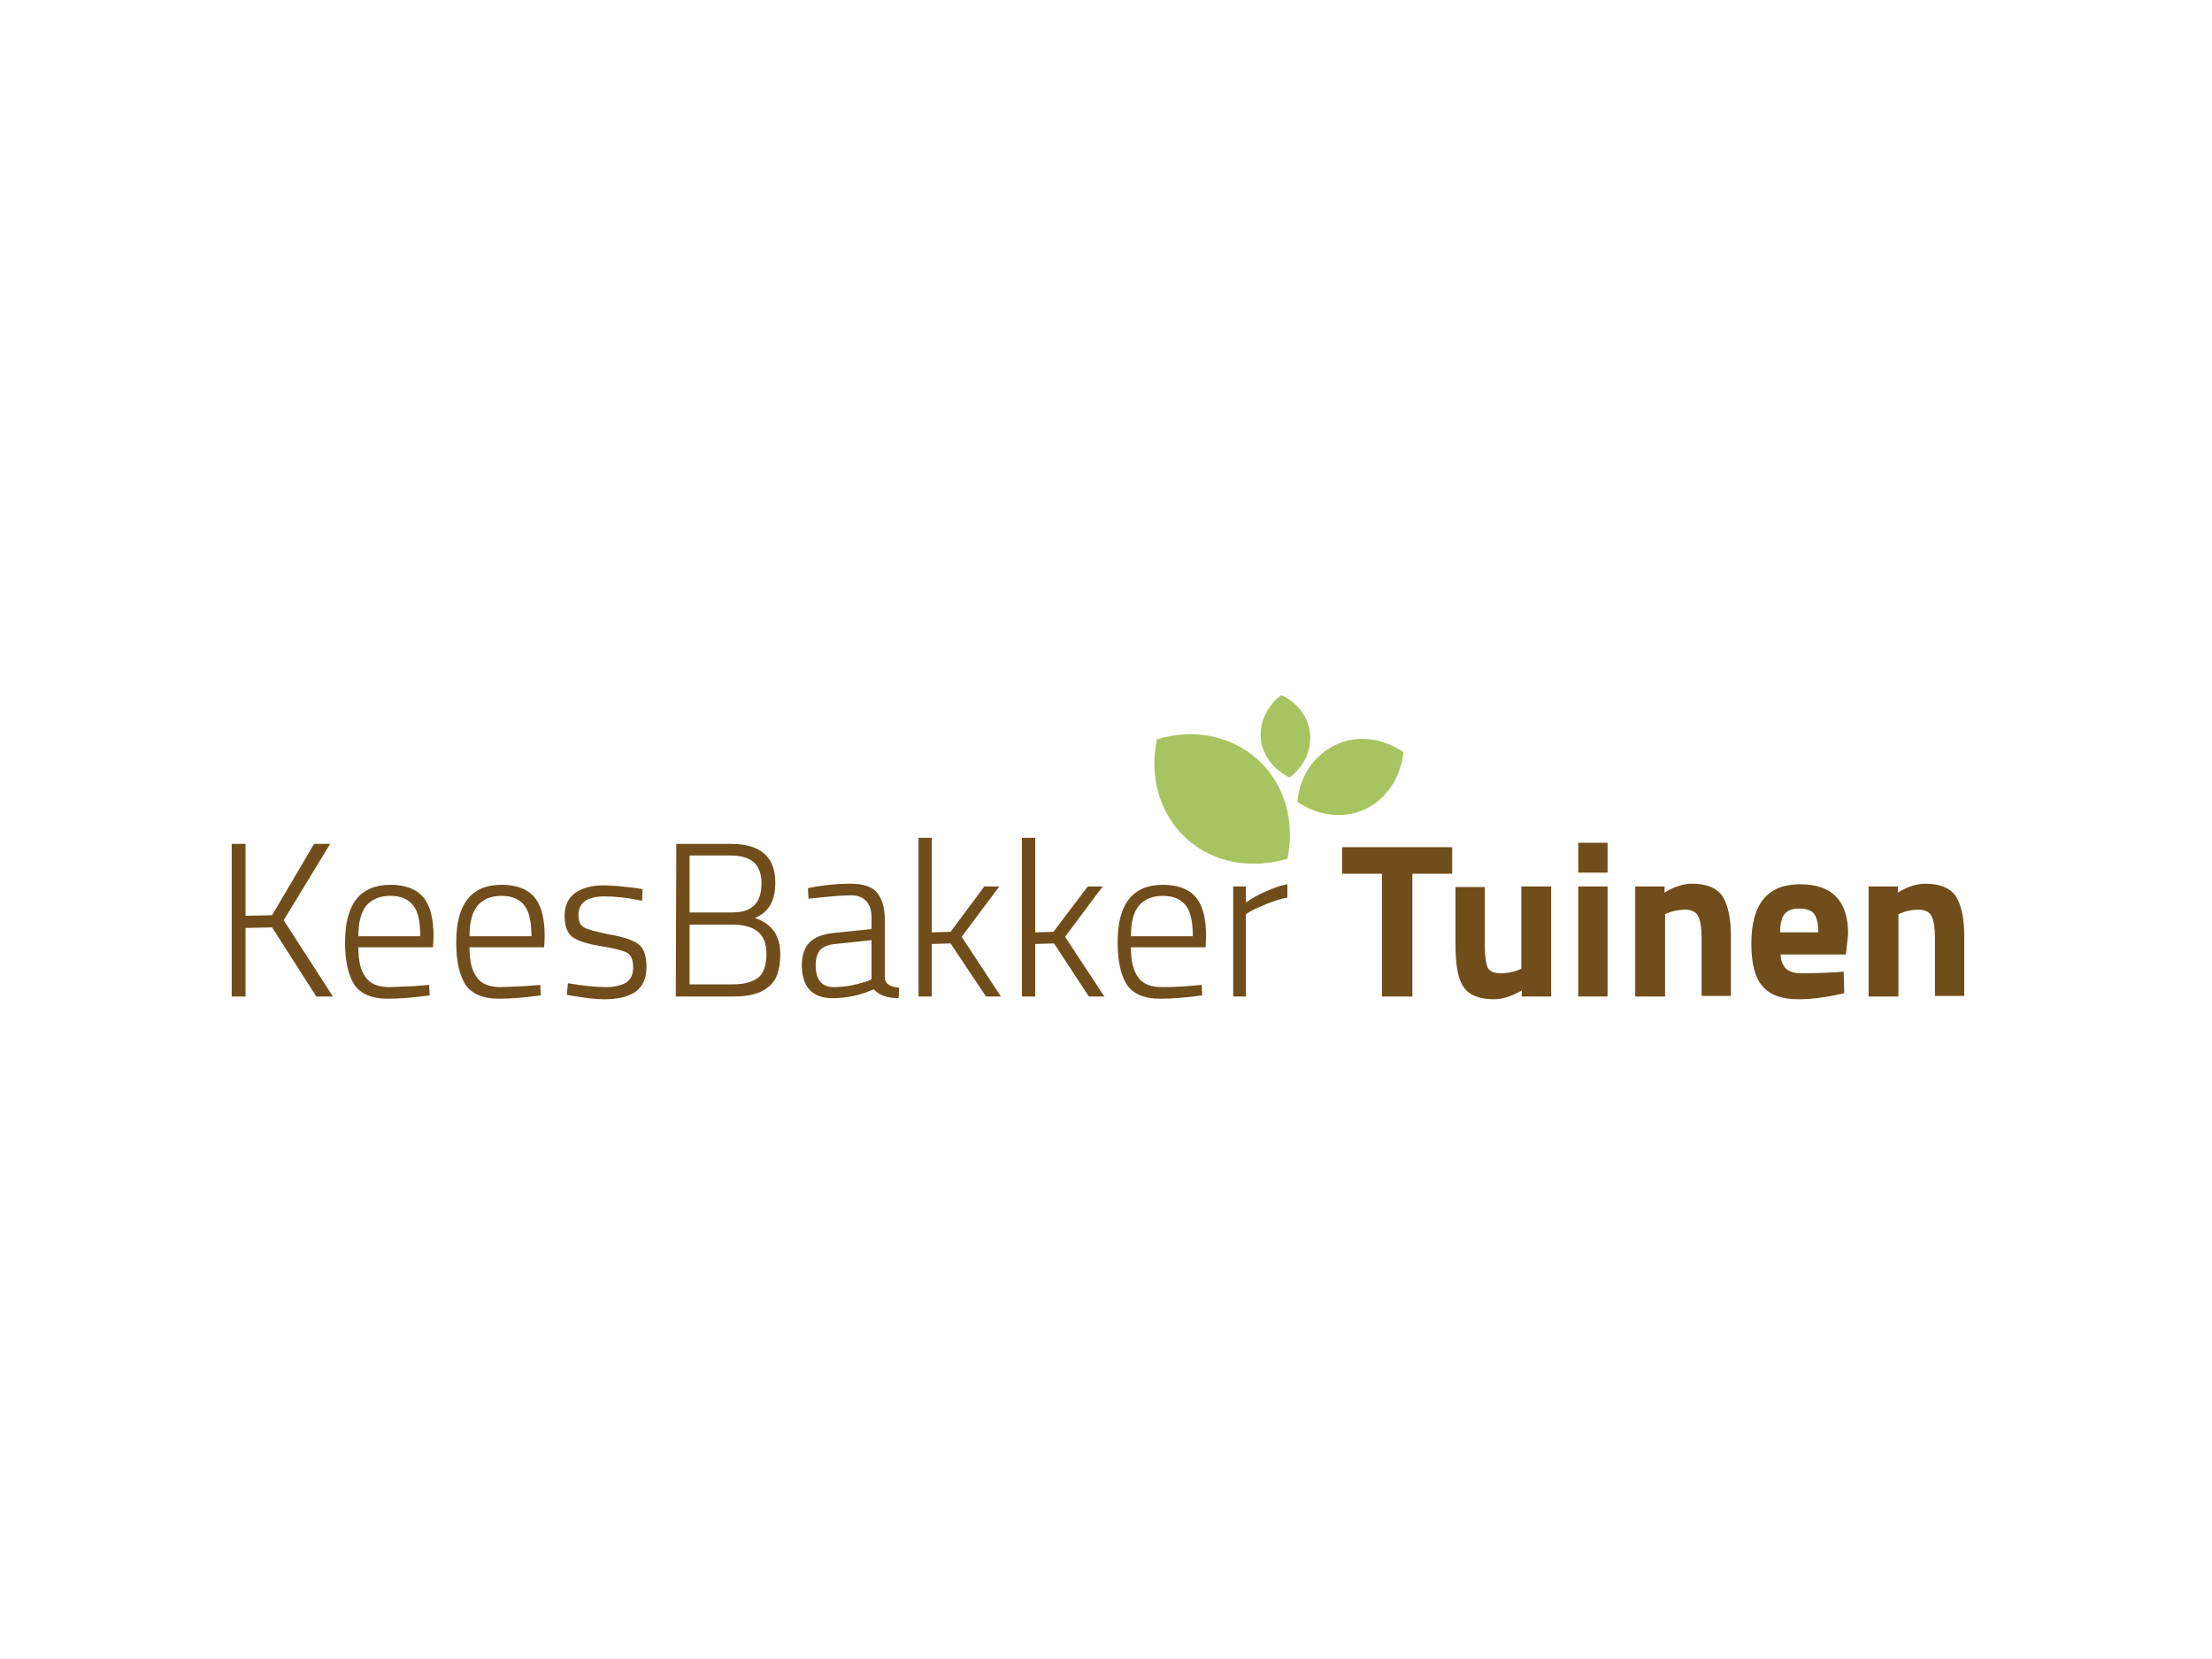 <?xml version="1.0" encoding="utf-8"?>
<!-- Generator: Adobe Illustrator 25.2.1, SVG Export Plug-In . SVG Version: 6.00 Build 0)  -->
<svg version="1.1" id="Laag_1" xmlns="http://www.w3.org/2000/svg" xmlns:xlink="http://www.w3.org/1999/xlink" x="0px" y="0px"
	 viewBox="0 0 400 300" style="enable-background:new 0 0 400 300;" xml:space="preserve">
<style type="text/css">
	.st0{clip-path:url(#SVGID_2_);fill:#704D1A;}
	.st1{clip-path:url(#SVGID_4_);}
	.st2{clip-path:url(#SVGID_6_);fill:#704D1A;}
	.st3{clip-path:url(#SVGID_8_);fill:#704D1A;}
	.st4{clip-path:url(#SVGID_10_);fill:#704D1A;}
	.st5{clip-path:url(#SVGID_12_);fill:#704D1A;}
	.st6{clip-path:url(#SVGID_14_);fill:#704D1A;}
	.st7{clip-path:url(#SVGID_16_);fill:#704D1A;}
	.st8{clip-path:url(#SVGID_18_);fill:#704D1A;}
	.st9{clip-path:url(#SVGID_20_);fill:#704D1A;}
	.st10{clip-path:url(#SVGID_22_);fill:#704D1A;}
	.st11{clip-path:url(#SVGID_24_);fill:#704D1A;}
	.st12{clip-path:url(#SVGID_26_);fill:#704D1A;}
	.st13{clip-path:url(#SVGID_28_);fill:#704D1A;}
	.st14{clip-path:url(#SVGID_30_);fill:#704D1A;}
	.st15{clip-path:url(#SVGID_32_);fill:#704D1A;}
	.st16{clip-path:url(#SVGID_34_);fill:#704D1A;}
	.st17{clip-path:url(#SVGID_36_);fill:#A8C460;}
	.st18{clip-path:url(#SVGID_38_);fill:#A8C460;}
	.st19{clip-path:url(#SVGID_40_);fill:#A8C460;}
</style>
<g>
	<g>
		<g>
			<defs>
				<rect id="SVGID_1_" x="13.8" y="28.3" width="372.4" height="263.3"/>
			</defs>
			<clipPath id="SVGID_2_">
				<use xlink:href="#SVGID_1_"  style="overflow:visible;"/>
			</clipPath>
			<polygon class="st0" points="44.4,180.2 41.9,180.2 41.9,152.6 44.4,152.6 44.4,165.6 49.2,165.5 56.8,152.6 59.7,152.6 
				51.3,166.4 60.2,180.2 57.2,180.2 49.2,167.7 44.4,167.8 			"/>
		</g>
		<g>
			<defs>
				<rect id="SVGID_3_" x="13.8" y="28.3" width="372.4" height="263.3"/>
			</defs>
			<clipPath id="SVGID_4_">
				<use xlink:href="#SVGID_3_"  style="overflow:visible;"/>
			</clipPath>
			<g class="st1">
				<g>
					<defs>
						<rect id="SVGID_5_" x="13.8" y="28.3" width="372.4" height="263.3"/>
					</defs>
					<clipPath id="SVGID_6_">
						<use xlink:href="#SVGID_5_"  style="overflow:visible;"/>
					</clipPath>
					<path class="st2" d="M76.4,178.2l1.2-0.1l0.1,1.9c-3,0.4-5.5,0.6-7.6,0.6c-2.9,0-4.9-0.9-6-2.5c-1.1-1.7-1.7-4.2-1.7-7.7
						c0-6.9,2.7-10.4,8.2-10.4c2.6,0,4.6,0.7,5.9,2.2s1.9,3.9,1.9,7.2l-0.1,1.9H64.8c0,2.4,0.4,4.2,1.3,5.4c0.8,1.2,2.3,1.8,4.3,1.8
						C72.4,178.4,74.4,178.4,76.4,178.2 M64.8,169.3H76c0-2.6-0.4-4.5-1.3-5.6s-2.2-1.7-4.1-1.7s-3.3,0.6-4.3,1.7
						C65.3,164.9,64.8,166.7,64.8,169.3"/>
				</g>
				<g>
					<defs>
						<rect id="SVGID_7_" x="13.8" y="28.3" width="372.4" height="263.3"/>
					</defs>
					<clipPath id="SVGID_8_">
						<use xlink:href="#SVGID_7_"  style="overflow:visible;"/>
					</clipPath>
					<path class="st3" d="M96.5,178.2l1.2-0.1l0.1,1.9c-3,0.4-5.5,0.6-7.6,0.6c-2.9,0-4.9-0.9-6-2.5c-1.1-1.7-1.7-4.2-1.7-7.7
						c0-6.9,2.7-10.4,8.2-10.4c2.6,0,4.6,0.7,5.9,2.2s1.9,3.9,1.9,7.2l-0.1,1.9H84.9c0,2.4,0.4,4.2,1.3,5.4c0.8,1.2,2.3,1.8,4.3,1.8
						C92.4,178.4,94.5,178.4,96.5,178.2 M84.9,169.3h11.2c0-2.6-0.4-4.5-1.3-5.6s-2.2-1.7-4.1-1.7s-3.3,0.6-4.3,1.7
						C85.4,164.9,84.9,166.7,84.9,169.3"/>
				</g>
				<g>
					<defs>
						<rect id="SVGID_9_" x="13.8" y="28.3" width="372.4" height="263.3"/>
					</defs>
					<clipPath id="SVGID_10_">
						<use xlink:href="#SVGID_9_"  style="overflow:visible;"/>
					</clipPath>
					<path class="st4" d="M109.3,162.1c-3.1,0-4.7,1.1-4.7,3.4c0,1,0.3,1.8,1,2.2s2.2,0.8,4.7,1.3c2.4,0.4,4.1,1,5.1,1.7
						s1.5,2.1,1.5,4.1s-0.6,3.5-1.9,4.5c-1.3,0.9-3.2,1.4-5.7,1.4c-1.5,0-3.3-0.2-5.6-0.6l-1.2-0.2l0.2-2.1c3,0.5,5.2,0.7,6.8,0.7
						c1.6,0,2.8-0.3,3.7-0.8c0.9-0.6,1.3-1.5,1.3-2.8s-0.4-2.2-1.1-2.6c-0.7-0.4-2.3-0.8-4.7-1.2c-2.4-0.4-4.1-0.9-5.1-1.6
						c-1-0.7-1.5-2-1.5-3.9s0.7-3.3,2-4.2c1.4-0.9,3-1.3,5-1.3c1.6,0,3.6,0.2,6,0.5l1.1,0.2l-0.1,2.1
						C113.4,162.3,111.1,162.1,109.3,162.1"/>
				</g>
				<g>
					<defs>
						<rect id="SVGID_11_" x="13.8" y="28.3" width="372.4" height="263.3"/>
					</defs>
					<clipPath id="SVGID_12_">
						<use xlink:href="#SVGID_11_"  style="overflow:visible;"/>
					</clipPath>
					<path class="st5" d="M122.3,152.6h9.8c5.4,0,8.1,2.3,8.1,7c0,3.3-1.2,5.4-3.7,6.4c3,1,4.6,3.1,4.6,6.6c0,2.8-0.7,4.8-2.2,5.9
						c-1.4,1.2-3.5,1.7-6.3,1.7h-10.4L122.3,152.6L122.3,152.6z M132,154.7h-7.3V165h7.6c1.9,0,3.2-0.4,4.1-1.3
						c0.9-0.9,1.3-2.2,1.3-4c0-1.7-0.5-3-1.4-3.8C135.4,155.1,133.9,154.7,132,154.7 M132.4,167.2h-7.7V178h7.9
						c1.9,0,3.4-0.4,4.5-1.2c1-0.8,1.5-2.3,1.5-4.3C138.6,168.9,136.6,167.2,132.4,167.2"/>
				</g>
				<g>
					<defs>
						<rect id="SVGID_13_" x="13.8" y="28.3" width="372.4" height="263.3"/>
					</defs>
					<clipPath id="SVGID_14_">
						<use xlink:href="#SVGID_13_"  style="overflow:visible;"/>
					</clipPath>
					<path class="st6" d="M160,166.2v10.7c0.1,1,1,1.6,2.6,1.7l-0.1,1.9c-2,0-3.5-0.5-4.5-1.6c-2.5,1.1-5,1.6-7.5,1.6
						c-1.8,0-3.1-0.5-4.1-1.5c-0.9-1-1.4-2.5-1.4-4.4s0.5-3.3,1.4-4.2s2.4-1.5,4.4-1.7l6.8-0.7v-1.9c0-1.5-0.3-2.5-1-3.2
						c-0.6-0.6-1.5-1-2.6-1c-1.7,0-3.9,0.2-6.6,0.5l-1.2,0.1l-0.1-1.9c2.9-0.6,5.5-0.8,7.7-0.8s3.8,0.5,4.7,1.5
						C159.5,162.5,160,164.1,160,166.2 M147.5,174.5c0,2.7,1.1,4,3.3,4c1,0,2-0.1,3.1-0.3s2-0.5,2.7-0.7l1-0.4V170l-6.5,0.7
						c-1.3,0.1-2.2,0.5-2.8,1.1C147.8,172.4,147.5,173.3,147.5,174.5"/>
				</g>
				<g>
					<defs>
						<rect id="SVGID_15_" x="13.8" y="28.3" width="372.4" height="263.3"/>
					</defs>
					<clipPath id="SVGID_16_">
						<use xlink:href="#SVGID_15_"  style="overflow:visible;"/>
					</clipPath>
					<polygon class="st7" points="168.5,180.2 166.1,180.2 166.1,151.5 168.5,151.5 168.5,168.6 171.9,168.5 178,160.3 180.7,160.3 
						173.9,169.4 181,180.2 178.3,180.2 171.9,170.6 168.5,170.7 					"/>
				</g>
				<g>
					<defs>
						<rect id="SVGID_17_" x="13.8" y="28.3" width="372.4" height="263.3"/>
					</defs>
					<clipPath id="SVGID_18_">
						<use xlink:href="#SVGID_17_"  style="overflow:visible;"/>
					</clipPath>
					<polygon class="st8" points="187.2,180.2 184.8,180.2 184.8,151.5 187.2,151.5 187.2,168.6 190.5,168.5 196.7,160.3 
						199.4,160.3 192.6,169.4 199.7,180.2 196.9,180.2 190.6,170.6 187.2,170.7 					"/>
				</g>
				<g>
					<defs>
						<rect id="SVGID_19_" x="13.8" y="28.3" width="372.4" height="263.3"/>
					</defs>
					<clipPath id="SVGID_20_">
						<use xlink:href="#SVGID_19_"  style="overflow:visible;"/>
					</clipPath>
					<path class="st9" d="M216.1,178.2l1.2-0.1l0.1,1.9c-3,0.4-5.5,0.6-7.6,0.6c-2.9,0-4.9-0.9-6-2.5c-1.1-1.7-1.7-4.2-1.7-7.7
						c0-6.9,2.7-10.4,8.2-10.4c2.6,0,4.6,0.7,5.9,2.2c1.3,1.5,1.9,3.9,1.9,7.2l-0.1,1.9h-13.5c0,2.4,0.4,4.2,1.3,5.4
						c0.8,1.2,2.3,1.8,4.3,1.8S214.1,178.4,216.1,178.2 M204.5,169.3h11.2c0-2.6-0.4-4.5-1.3-5.6c-0.9-1.1-2.2-1.7-4.1-1.7
						c-1.9,0-3.3,0.6-4.3,1.7C205,164.9,204.5,166.7,204.5,169.3"/>
				</g>
				<g>
					<defs>
						<rect id="SVGID_21_" x="13.8" y="28.3" width="372.4" height="263.3"/>
					</defs>
					<clipPath id="SVGID_22_">
						<use xlink:href="#SVGID_21_"  style="overflow:visible;"/>
					</clipPath>
					<path class="st10" d="M223,180.2v-19.9h2.3v2.9c1-0.7,2.2-1.4,3.6-2c1.4-0.6,2.7-1.1,3.9-1.3v2.4c-1.1,0.2-2.3,0.6-3.6,1.1
						c-1.2,0.5-2.2,0.9-2.9,1.3l-1,0.6v14.9H223z"/>
				</g>
				<g>
					<defs>
						<rect id="SVGID_23_" x="13.8" y="28.3" width="372.4" height="263.3"/>
					</defs>
					<clipPath id="SVGID_24_">
						<use xlink:href="#SVGID_23_"  style="overflow:visible;"/>
					</clipPath>
					<polygon class="st11" points="242.7,158 242.7,153.2 262.6,153.2 262.6,158 255.4,158 255.4,180.2 249.9,180.2 249.9,158 					
						"/>
				</g>
				<g>
					<defs>
						<rect id="SVGID_25_" x="13.8" y="28.3" width="372.4" height="263.3"/>
					</defs>
					<clipPath id="SVGID_26_">
						<use xlink:href="#SVGID_25_"  style="overflow:visible;"/>
					</clipPath>
					<path class="st12" d="M275.2,160.3h5.3v19.9h-5.3v-1.1c-1.9,1.1-3.6,1.6-5,1.6c-2.8,0-4.6-0.8-5.6-2.3s-1.4-4.1-1.4-7.6v-10.4
						h5.3v10.5c0,2,0.2,3.3,0.5,4s1.1,1.1,2.3,1.1c1.2,0,2.3-0.2,3.3-0.6l0.5-0.2v-14.9H275.2z"/>
				</g>
				<g>
					<defs>
						<rect id="SVGID_27_" x="13.8" y="28.3" width="372.4" height="263.3"/>
					</defs>
					<clipPath id="SVGID_28_">
						<use xlink:href="#SVGID_27_"  style="overflow:visible;"/>
					</clipPath>
					<path class="st13" d="M285.4,152.4h5.3v5.4h-5.3V152.4z M285.4,160.3h5.3v19.9h-5.3V160.3z"/>
				</g>
				<g>
					<defs>
						<rect id="SVGID_29_" x="13.8" y="28.3" width="372.4" height="263.3"/>
					</defs>
					<clipPath id="SVGID_30_">
						<use xlink:href="#SVGID_29_"  style="overflow:visible;"/>
					</clipPath>
					<path class="st14" d="M301,180.2h-5.3v-19.9h5.3v1.1c1.8-1.1,3.5-1.6,5-1.6c2.6,0,4.5,0.8,5.5,2.3c1,1.6,1.5,4,1.5,7.2v10.8
						h-5.3v-10.6c0-1.7-0.2-2.9-0.6-3.8c-0.4-0.8-1.2-1.2-2.4-1.2c-1.1,0-2.1,0.2-3.1,0.6l-0.5,0.2v14.9H301z"/>
				</g>
				<g>
					<defs>
						<rect id="SVGID_31_" x="13.8" y="28.3" width="372.4" height="263.3"/>
					</defs>
					<clipPath id="SVGID_32_">
						<use xlink:href="#SVGID_31_"  style="overflow:visible;"/>
					</clipPath>
					<path class="st15" d="M323,175.2c0.6,0.5,1.5,0.8,2.7,0.8c2.5,0,4.7-0.1,6.6-0.2l1.1-0.1l0.1,3.9c-3,0.7-5.8,1.1-8.3,1.1
						c-3,0-5.2-0.8-6.5-2.4c-1.4-1.6-2-4.2-2-7.7c0-7.1,2.9-10.7,8.8-10.7c5.8,0,8.7,3,8.7,9l-0.4,3.7H322
						C322,173.7,322.4,174.6,323,175.2 M328.8,168.5c0-1.6-0.3-2.7-0.8-3.3s-1.4-0.9-2.6-0.9c-1.3,0-2.1,0.3-2.7,1
						c-0.5,0.6-0.8,1.7-0.8,3.3h6.9V168.5z"/>
				</g>
				<g>
					<defs>
						<rect id="SVGID_33_" x="13.8" y="28.3" width="372.4" height="263.3"/>
					</defs>
					<clipPath id="SVGID_34_">
						<use xlink:href="#SVGID_33_"  style="overflow:visible;"/>
					</clipPath>
					<path class="st16" d="M343.2,180.2h-5.3v-19.9h5.3v1.1c1.8-1.1,3.5-1.6,5-1.6c2.6,0,4.5,0.8,5.5,2.3c1,1.6,1.5,4,1.5,7.2v10.8
						h-5.3v-10.6c0-1.7-0.2-2.9-0.6-3.8c-0.4-0.8-1.2-1.2-2.4-1.2c-1.1,0-2.1,0.2-3.1,0.6l-0.5,0.2v14.9H343.2z"/>
				</g>
				<g>
					<defs>
						<rect id="SVGID_35_" x="13.8" y="28.3" width="372.4" height="263.3"/>
					</defs>
					<clipPath id="SVGID_36_">
						<use xlink:href="#SVGID_35_"  style="overflow:visible;"/>
					</clipPath>
					<path class="st17" d="M209.2,133.7c-1.4,6.6,0.4,13.4,5.3,17.9c4.9,4.5,11.8,5.6,18.3,3.7c1.4-6.6-0.4-13.4-5.3-17.9
						C222.5,132.9,215.6,131.7,209.2,133.7"/>
				</g>
				<g>
					<defs>
						<rect id="SVGID_37_" x="13.8" y="28.3" width="372.4" height="263.3"/>
					</defs>
					<clipPath id="SVGID_38_">
						<use xlink:href="#SVGID_37_"  style="overflow:visible;"/>
					</clipPath>
					<path class="st18" d="M253.8,136c-3.7-2.5-8.3-3.2-12.3-1.3c-4,1.9-6.5,5.8-6.9,10.3c3.7,2.5,8.3,3.2,12.3,1.3
						C250.9,144.4,253.3,140.4,253.8,136"/>
				</g>
				<g>
					<defs>
						<rect id="SVGID_39_" x="13.8" y="28.3" width="372.4" height="263.3"/>
					</defs>
					<clipPath id="SVGID_40_">
						<use xlink:href="#SVGID_39_"  style="overflow:visible;"/>
					</clipPath>
					<path class="st19" d="M231.7,125.7c-2.5,1.9-4,4.8-3.7,7.9c0.3,3.1,2.4,5.6,5.2,7c2.5-1.9,4-4.8,3.7-7.9
						C236.6,129.5,234.5,127,231.7,125.7"/>
				</g>
			</g>
		</g>
	</g>
</g>
</svg>

